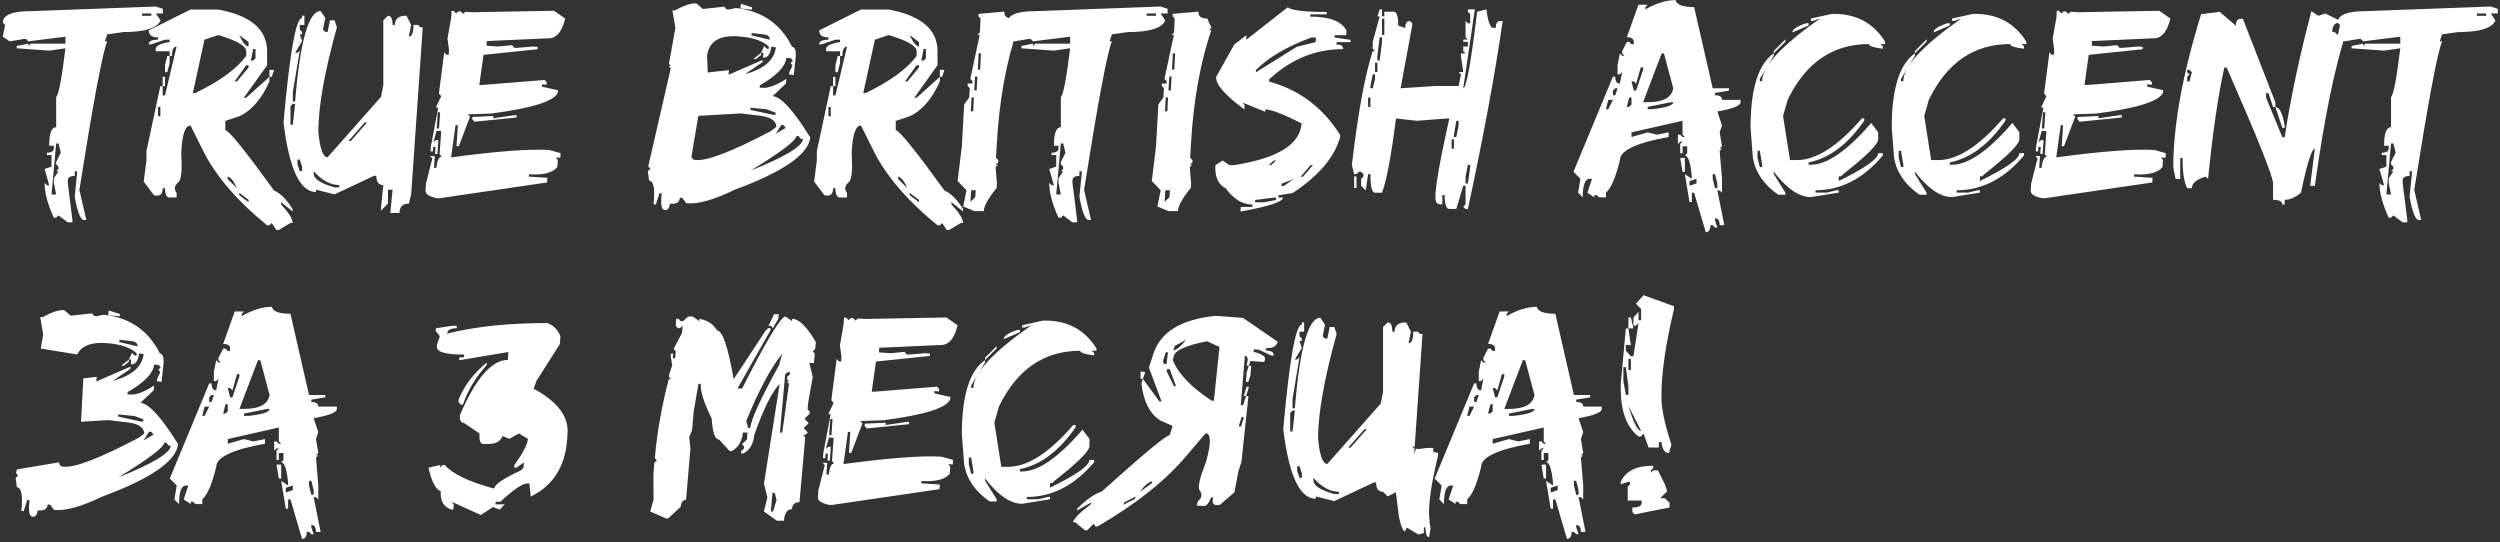 <?xml version="1.0" encoding="UTF-8"?> <svg xmlns="http://www.w3.org/2000/svg" width="701" height="152" viewBox="0 0 701 152" fill="none"><rect x="0" y="0" width="701" height="152" fill="#333333" stroke="none"/> <path d="M43.731 1.829L45.683 2.48V3.781H43.731L45.032 5.733C44.088 7.902 40.618 8.987 34.621 8.987L30.066 9.637L29.416 11.589H30.066C28.765 14.677 26.162 28.559 22.258 53.234L24.21 61.694H23.559C22.59 61.694 21.722 59.525 20.956 55.187L21.607 48.679V48.029H20.956V49.33C19.655 49.33 19.004 49.764 19.004 50.632V51.282L20.306 61.694V62.344H19.004L16.402 60.392L15.751 61.043H15.1C13.365 57.292 12.497 54.038 12.497 51.282L13.148 51.933H13.799L12.497 47.378L14.45 46.727V43.474H13.148V42.823C14.45 42.823 15.1 42.389 15.1 41.522V40.871H13.799C13.799 37.401 14.45 35.666 15.751 35.666V27.206C16.44 26.594 17.308 22.039 18.354 13.542L13.799 14.192L4.689 13.542V12.891L7.942 12.24V12.891L8.593 12.24H18.354V10.288L7.942 11.589L7.292 10.939H6.641L2.737 11.589L0.785 10.288L1.435 7.035L0.785 6.384C0.785 4.215 3.388 3.13 8.593 3.13L43.731 1.829ZM39.827 3.781V4.432H42.43V3.781H39.827ZM15.751 40.22L14.45 54.536H15.751L15.1 51.282V49.981L16.402 48.029H15.751L16.402 47.378V46.727L15.751 46.077V45.426L17.052 42.823L16.402 40.22H15.751ZM53.424 2.671H61.233C70.343 4.381 74.897 8.285 74.897 14.384V18.288L68.391 27.398H69.041L75.548 21.541V22.843C73.328 27.793 70.508 31.047 67.089 32.603L63.185 33.905V36.508C64.129 36.508 68.684 42.147 76.85 53.426C78.585 54.14 80.32 55.876 82.055 58.632V59.282L78.802 56.679V57.33C80.971 59.627 82.055 61.362 82.055 62.536H81.404L78.151 64.488H77.5L76.199 62.536L75.548 63.186H74.897C66.222 56.093 60.148 48.935 56.678 41.713L53.424 35.206C51.893 35.206 51.026 37.809 50.822 43.015C51.102 47.353 50.885 49.994 50.171 50.938C48.895 51.984 48.678 53.03 49.52 54.077V55.378H47.568C46.7 55.378 46.267 54.51 46.267 52.775H45.616C45.616 54.51 44.799 55.161 43.166 54.727L40.295 50.9L41.061 44.967V42.364L44.965 24.144H45.616V26.747H46.267L49.52 13.082C48.653 13.082 48.219 13.95 48.219 15.685H47.568V14.384H43.664V13.733C43.664 12.865 44.965 12.215 47.568 11.781V11.13H46.267L42.362 12.432H41.712C41.712 11.564 42.579 11.13 44.315 11.13V10.479C42.579 10.479 41.712 9.829 41.712 8.527L53.424 2.671ZM54.075 26.096H54.726C61.539 22.83 66.311 19.36 69.041 15.685V14.384C69.041 12.904 66.438 11.385 61.233 9.829L57.328 11.13L54.075 26.096ZM67.089 9.829C67.957 11.794 68.824 12.878 69.692 13.082V11.781L67.089 9.829ZM70.993 13.733L70.343 16.986H70.993L71.644 16.336V13.733H70.993ZM46.917 15.685H47.568V17.637L46.917 20.24H46.267V18.288L46.917 15.685ZM69.041 18.288L65.788 22.843H66.438L69.692 18.939V18.288H69.041ZM75.548 19.589H76.85L76.199 21.541H75.548V19.589ZM45.616 21.541H46.267V24.144H45.616V21.541ZM44.315 30.001V32.603H44.965V30.001H44.315ZM63.836 49.522V50.172L66.438 52.775C65.596 50.81 64.729 49.726 63.836 49.522ZM67.089 54.077V54.727L69.692 56.679V56.029L67.089 54.077ZM89.911 3.092L91.213 5.044L90.562 8.298L91.213 8.948H91.863L92.514 5.695H93.815L94.466 7.647C90.996 20.151 89.26 29.911 89.26 36.929C89.694 41.7 90.562 44.086 91.863 44.086L106.829 27.168L107.48 23.915V5.695L108.782 4.393C109.649 4.393 110.083 5.261 110.083 6.996H110.734C110.734 5.261 111.818 4.393 113.987 4.393L115.289 6.996L114.638 10.25C115.505 10.25 115.939 9.165 115.939 6.996H117.241L117.891 7.647H118.542L115.289 54.498L114.638 57.1C112.903 57.1 112.035 57.968 112.035 59.703H109.432L110.083 53.196H108.782V57.1L106.829 59.053V58.402L107.48 51.895C106.179 51.895 105.528 51.027 105.528 49.292H104.877L93.815 54.498L88.61 53.196V53.847C84.119 53.847 81.082 47.34 79.5 34.326C81.235 14.805 82.97 5.044 84.706 5.044V4.393H85.356V6.996H84.055V8.298L84.706 8.948V9.599H84.055L84.706 11.551L82.753 14.805H83.404L84.055 14.154L82.103 25.867V28.47H82.753C84.131 11.551 86.517 3.092 89.911 3.092ZM82.103 29.12L81.452 29.771V34.977H82.103L82.753 29.12H82.103ZM102.274 34.326L97.72 39.531H98.37L102.925 34.326H102.274ZM83.404 44.737V46.038L84.055 47.991H84.706V46.689L84.055 44.737H83.404ZM87.959 47.991V48.641C87.959 50.147 89.911 51.448 93.815 52.545H95.117V51.895C92.616 51.869 90.23 50.568 87.959 47.991ZM155.335 3.016L158.474 5.197C157.555 9.05 155.896 10.9 153.498 10.747L136.503 11.513L136.426 12.814L139.642 13.044L143.584 12.661L144.197 13.389L144.847 13.427L149.44 13.044L150.742 13.159L150.704 13.809L135.584 15.379L134.398 23.8L135.048 23.838L152.732 22.422L153.306 23.111L153.268 23.762L151.967 23.647V24.297L156.445 25.293L156.407 25.943C155.463 28.367 149.236 30.332 137.728 31.838L131.183 32.068L131.795 32.718L128.656 40.986H128.006L128.388 35.13L127.738 35.091L126.474 44.125C139.463 42.389 148.637 41.7 153.995 42.058L157.172 42.938L157.134 44.239L155.833 44.163L156.407 44.852L156.292 46.804C155.042 48.437 152.388 49.126 148.33 48.871L148.292 49.522L153.498 49.866L153.383 51.167L123.106 55.608L122.455 55.569C120.363 55.11 119.317 54.434 119.317 53.541V53.426L119.432 51.474L121.231 44.431L120.618 43.742L121.92 43.78L121.69 47.034L122.341 47.11C122.596 44.941 123.106 43.895 123.872 43.971L123.259 43.244L123.719 36.776L122.417 36.661L121.537 39.876L122.264 39.264L122.915 39.302L122.647 43.206L121.996 43.129L122.111 41.216L121.46 41.177L121.384 42.479L120.733 42.441L120.81 41.139L122.876 30.154L122.226 30.115L123.719 26.977L123.106 26.288L123.144 25.637L124.561 14.652L125.173 15.341L125.824 15.379L125.9 14.078L125.479 10.786L126.513 4.968L126.628 3.016L127.278 3.092L127.891 3.781L128.58 3.169L129.23 3.245L129.843 3.896L130.532 3.283L132.484 3.437L155.335 3.016ZM122.762 31.455L122.455 36.01L123.106 36.048L123.412 31.532L122.762 31.455ZM144.235 32.297H144.886L144.809 32.948L133.02 34.134L132.407 33.407L132.446 32.795L138.34 32.527L138.302 33.178L144.235 32.297ZM207.754 1.063L210.893 2.059L210.816 2.709L207.601 2.365L207.754 1.063ZM195.314 0.987L197.113 2.518L203.084 1.867L203.659 2.594L204.309 2.671L206.3 2.25C213.598 3.016 218.867 6.639 222.108 13.121C222.975 13.223 223.294 14.345 223.065 16.489L222.567 21.044L221.266 20.891L221.342 20.24L222.223 18.364L221.649 17.637L222.338 17.063L221.763 16.336L220.5 16.221C220.22 18.696 217.744 21.261 213.075 23.915L212.998 24.565L213.649 24.604C215.282 24.808 217.566 23.978 220.5 22.116L220.385 23.417L216.673 26.938C219.071 27.194 222.58 31.059 227.199 38.536C226.688 43.282 219.607 48.182 205.955 53.234C200.112 56.067 195.608 57.317 192.443 56.986L191.295 55.493L190.644 55.455C190.517 56.756 189.586 57.304 187.85 57.1C187.697 58.3 187.263 58.899 186.549 58.899H186.319C185.452 58.797 185.196 57.241 185.554 54.23L184.903 54.191L183.908 57.33L183.257 57.254C183.716 52.967 183.295 50.759 181.994 50.632L181.649 47.952L182.377 47.378L181.764 46.651L188.08 19.168L187.506 18.479L188.157 18.556L187.582 17.867L189.305 8.221L189.343 7.57L188.539 2.901L189.19 2.939C191.614 1.612 193.515 0.949 194.893 0.949C195.046 0.949 195.187 0.961 195.314 0.987ZM210.778 9.255L210.701 9.905L215.831 11.13C215.907 10.263 215.307 9.765 214.032 9.637L210.778 9.255ZM198.262 15.723L198.453 20.317L204.386 19.666L204.271 20.967L213.878 16.795L213.802 17.446L208.864 20.814C214.248 19.334 217.145 16.821 217.553 13.274L216.252 13.121C215.996 15.264 215.231 16.272 213.955 16.144L214.07 14.843L213.419 14.805L214.299 12.891L214.874 13.618L215.524 13.733L215.601 13.082C214.019 11.577 211.493 10.645 208.022 10.288C202 9.599 198.746 11.411 198.262 15.723ZM213.419 14.805L213.381 15.455L211.926 16.566L211.276 16.527L213.419 14.805ZM210.434 30.192L210.395 30.804L216.749 32.182L217.4 32.221L217.476 31.57L214.95 30.651L210.434 30.192ZM195.812 32.489L193.86 44.048L194.434 44.775L195.085 44.852C198.198 45.209 205.253 42.492 216.252 36.699L217.706 35.551C217.63 33.79 215.996 32.744 212.807 32.412L207.639 31.8L195.812 32.489ZM219.084 35.015L217.515 37.503L220.309 35.857L219.735 35.13L219.084 35.015ZM223.333 38.115C223.18 39.468 218.893 42.708 210.472 47.837C220.066 44.01 224.966 41.062 225.17 38.996L224.519 38.919L223.983 38.192L223.333 38.115ZM241.408 2.671H249.217C258.327 4.381 262.882 8.285 262.882 14.384V18.288L256.375 27.398H257.025L263.532 21.541V22.843C261.312 27.793 258.493 31.047 255.073 32.603L251.169 33.905V36.508C252.113 36.508 256.668 42.147 264.834 53.426C266.569 54.14 268.304 55.876 270.039 58.632V59.282L266.786 56.679V57.33C268.955 59.627 270.039 61.362 270.039 62.536H269.389L266.135 64.488H265.484L264.183 62.536L263.532 63.186H262.882C254.206 56.093 248.132 48.935 244.662 41.713L241.408 35.206C239.877 35.206 239.01 37.809 238.806 43.015C239.086 47.353 238.869 49.994 238.155 50.938C236.879 51.984 236.662 53.03 237.504 54.077V55.378H235.552C234.685 55.378 234.251 54.51 234.251 52.775H233.6C233.6 54.51 232.783 55.161 231.15 54.727L228.28 50.9L229.045 44.967V42.364L232.949 24.144H233.6V26.747H234.251L237.504 13.082C236.637 13.082 236.203 13.95 236.203 15.685H235.552V14.384H231.648V13.733C231.648 12.865 232.949 12.215 235.552 11.781V11.13H234.251L230.347 12.432H229.696C229.696 11.564 230.563 11.13 232.299 11.13V10.479C230.563 10.479 229.696 9.829 229.696 8.527L241.408 2.671ZM242.059 26.096H242.71C249.523 22.83 254.295 19.36 257.025 15.685V14.384C257.025 12.904 254.423 11.385 249.217 9.829L245.313 11.13L242.059 26.096ZM255.073 9.829C255.941 11.794 256.808 12.878 257.676 13.082V11.781L255.073 9.829ZM258.977 13.733L258.327 16.986H258.977L259.628 16.336V13.733H258.977ZM234.901 15.685H235.552V17.637L234.901 20.24H234.251V18.288L234.901 15.685ZM257.025 18.288L253.772 22.843H254.423L257.676 18.939V18.288H257.025ZM263.532 19.589H264.834L264.183 21.541H263.532V19.589ZM233.6 21.541H234.251V24.144H233.6V21.541ZM232.299 30.001V32.603H232.949V30.001H232.299ZM251.82 49.522V50.172L254.423 52.775C253.58 50.81 252.713 49.726 251.82 49.522ZM255.073 54.077V54.727L257.676 56.679V56.029L255.073 54.077ZM281.608 3.245C281.506 4.547 282.323 5.197 284.058 5.197L285.244 7.8L284.555 8.451H285.206C282.093 17.637 280.192 28.265 279.503 40.335L279.273 44.239L279.924 44.89L279.886 45.541L279.197 46.192H279.847L279.158 46.842L279.541 51.397L279.465 52.699C277.143 55.505 275.93 57.675 275.828 59.206H273.226L270.087 57.904L271.006 53.349L268.518 50.746L269.704 40.986L270.355 29.273L271.771 27.321L271.924 24.718L271.312 24.068L271.35 23.417H272.651L272.69 22.766L272.077 22.116L274.718 9.752H274.068L274.757 9.102L274.948 5.197L274.336 4.547L274.374 3.896L281.608 3.245ZM274.412 14.958L274.182 19.513H274.833L275.063 14.958H274.412ZM273.417 21.465L273.187 25.369H273.838L274.068 21.465H273.417ZM272.422 27.321L272.23 31.225H272.881L273.072 27.321H272.422ZM272.307 53.349L272.116 56.603L273.455 55.301L273.608 53.349H272.307ZM325.444 1.829L327.396 2.48V3.781H325.444L326.745 5.733C325.801 7.902 322.331 8.987 316.334 8.987L311.779 9.637L311.129 11.589H311.779C310.478 14.677 307.875 28.559 303.971 53.234L305.923 61.694H305.272C304.303 61.694 303.435 59.525 302.669 55.187L303.32 48.679V48.029H302.669V49.33C301.368 49.33 300.717 49.764 300.717 50.632V51.282L302.019 61.694V62.344H300.717L298.115 60.392L297.464 61.043H296.813C295.078 57.292 294.21 54.038 294.21 51.282L294.861 51.933H295.512L294.21 47.378L296.162 46.727V43.474H294.861V42.823C296.162 42.823 296.813 42.389 296.813 41.522V40.871H295.512C295.512 37.401 296.162 35.666 297.464 35.666V27.206C298.153 26.594 299.02 22.039 300.067 13.542L295.512 14.192L286.402 13.542V12.891L289.655 12.24V12.891L290.306 12.24H300.067V10.288L289.655 11.589L289.005 10.939H288.354L284.45 11.589L282.498 10.288L283.148 7.035L282.498 6.384C282.498 4.215 285.1 3.13 290.306 3.13L325.444 1.829ZM321.54 3.781V4.432H324.143V3.781H321.54ZM297.464 40.22L296.162 54.536H297.464L296.813 51.282V49.981L298.115 48.029H297.464L298.115 47.378V46.727L297.464 46.077V45.426L298.765 42.823L298.115 40.22H297.464ZM336.056 3.245C335.954 4.547 336.77 5.197 338.506 5.197L339.692 7.8L339.003 8.451H339.654C336.541 17.637 334.64 28.265 333.951 40.335L333.721 44.239L334.372 44.89L334.333 45.541L333.644 46.192H334.295L333.606 46.842L333.989 51.397L333.912 52.699C331.59 55.505 330.378 57.675 330.276 59.206H327.673L324.535 57.904L325.453 53.349L322.965 50.746L324.152 40.986L324.803 29.273L326.219 27.321L326.372 24.718L325.759 24.068L325.798 23.417H327.099L327.137 22.766L326.525 22.116L329.166 9.752H328.515L329.204 9.102L329.396 5.197L328.783 4.547L328.822 3.896L336.056 3.245ZM328.86 14.958L328.63 19.513H329.281L329.511 14.958H328.86ZM327.865 21.465L327.635 25.369H328.286L328.515 21.465H327.865ZM326.869 27.321L326.678 31.225H327.329L327.52 27.321H326.869ZM326.755 53.349L326.563 56.603L327.903 55.301L328.056 53.349H326.755ZM361.06 2.059C362.208 2.926 365.857 3.36 372.007 3.36L371.969 4.011H367.414L367.375 4.661C372.811 4.661 376.204 5.963 377.557 8.566L377.48 9.867H374.227L374.189 10.518L378.705 11.168L378.667 11.819H374.763L374.724 12.47C376.026 12.47 376.651 12.904 376.6 13.771C368.868 13.771 361.966 16.591 355.892 22.23L355.854 22.881C364.249 25.127 370.897 30.115 375.796 37.847L375.758 38.498C374.176 44.112 369.748 49.318 362.476 54.115L358.495 54.766L358.457 55.416H359.758C359.707 56.59 355.726 57.892 347.816 59.321L347.893 58.019H351.146L351.223 57.368C348.441 57.368 345.928 55.85 343.682 52.813C341.743 51.818 340.773 49.917 340.773 47.11C340.773 46.855 340.786 46.587 340.811 46.306L342.84 45.005L344.716 46.306H346.017C358.265 44.393 364.581 40.488 364.964 34.594C359.835 31.991 356.441 30.689 354.782 30.689L354.744 31.34L348.352 28.737L348.964 29.388L348.926 30.689C343.516 26.709 340.875 23.672 341.003 21.58L346.094 12.47L349.5 9.867L349.424 11.168L361.06 2.059ZM352.18 19.628L352.141 20.278L363.624 13.121L368.906 11.819L368.983 10.518H367.682C360.817 13.069 355.65 16.106 352.18 19.628ZM355.778 46.306H356.428L357.806 45.005H357.155L355.778 46.306ZM367.49 46.306L364.696 49.56H365.347L368.141 46.306H367.49ZM359.337 51.512V52.163H359.988L362.706 50.211L359.337 51.512ZM351.95 56.067L351.912 56.718H354.514L357.806 56.067V55.416H357.155L351.95 56.067ZM386.867 2.633H387.518V4.585H388.169V3.283H390.772C391.639 3.283 392.073 4.585 392.073 7.188L394.025 7.838C394.025 6.537 394.459 5.886 395.326 5.886L395.977 6.537V7.188L392.724 24.757L402.484 24.106H408.991L409.642 20.852L408.991 20.202H410.293L409.642 15.647V14.996H410.943L410.293 14.345V13.044H411.594V11.743H410.293V11.092H411.594L410.943 10.441V5.886L411.594 6.537H412.245V3.934L411.594 3.283V2.633H413.546L410.293 24.757C411.16 24.757 412.462 17.599 414.197 3.283L416.8 2.633C417.233 6.103 417.884 7.838 418.752 7.838H419.402C419.402 6.537 419.836 5.886 420.704 5.886H421.355C419.186 20.891 415.932 38.46 411.594 58.593H410.943L410.293 57.943L410.943 57.292V52.086H410.293L408.341 58.593H406.388C405.521 58.593 405.087 57.292 405.087 54.689H404.436V57.292H403.786C402.918 57.292 402.484 56.641 402.484 55.34C402.484 52.201 403.786 44.826 406.388 33.216H405.738L397.279 33.867L391.422 33.216C390.121 43.627 388.819 50.568 387.518 54.038H385.566C384.698 54.038 384.265 52.303 384.265 48.833H383.614L382.963 53.388L381.662 52.086V50.134L382.312 49.483V48.833L381.662 48.182H381.011L380.36 48.833H379.71L379.059 46.23C380.794 31.583 382.746 20.954 384.915 14.345H385.566L384.915 13.695V11.743L386.867 4.585H386.217L386.867 2.633ZM387.518 5.236V9.79H388.169V5.236H387.518ZM386.867 10.441L386.217 15.647V16.948H386.867L387.518 11.743V10.441H386.867ZM385.566 17.599V20.202H386.217V17.599H385.566ZM384.915 20.852L384.265 24.106V24.757H384.915L385.566 22.154V20.852H384.915ZM383.614 27.36V29.962H384.265V27.36H383.614ZM408.341 33.867L407.69 37.771V38.421H408.341L408.991 35.168V33.867H408.341ZM407.039 39.072V41.675H407.69V39.072H407.039ZM411.594 46.23L410.943 49.483V51.435H411.594L412.245 46.88V46.23H411.594ZM379.71 49.483H380.36V52.737H379.71V49.483ZM469.831 0.03C470.112 1.331 471.847 1.982 475.037 1.982L480.242 24.757H484.797V25.407L480.893 26.058V26.709C482.195 26.709 482.845 27.143 482.845 28.01H488.051V28.661C488.051 29.631 485.882 30.498 481.544 31.264L482.845 35.168L482.195 37.12L482.845 41.024L482.195 41.675H482.845L482.195 42.326L482.845 50.134V54.038L482.195 53.388H481.544L483.496 63.148H482.195C482.195 61.847 481.761 61.196 480.893 61.196V61.847L481.544 63.799H480.893L480.242 63.148H479.592C479.592 64.45 479.158 65.1 478.29 65.1L475.037 54.038H474.386V56.641H473.735L472.434 48.833L474.386 50.134V49.483C474.029 45.579 473.378 43.627 472.434 43.627L473.085 42.976V41.024H471.783V42.976H471.133V40.373L471.783 39.723H471.133L470.482 40.373V37.771H471.133L471.783 38.421H472.434L471.783 37.771V33.867L457.468 37.12V38.421L462.023 37.12L464.626 37.771L467.879 37.12V38.421C458.769 40.054 454.214 42.224 454.214 44.928C453.066 49.7 451.765 52.737 450.31 54.038V55.34H448.358L447.707 54.689H447.057V55.34L445.104 54.038L446.406 50.134H445.755C444.454 50.134 443.803 51.869 443.803 55.34L442.502 54.038L443.152 50.134L441.2 48.182L452.262 21.503H452.913C452.913 22.805 453.347 23.455 454.214 23.455L454.865 20.202L454.214 20.852H453.564V18.25L454.214 14.996L454.865 15.647H455.516L454.865 14.996V14.345L456.166 11.743H456.817L457.468 12.393H458.119V11.743C458.119 10.875 457.468 10.441 456.166 10.441L459.42 1.331H462.023L461.372 1.982V2.633C464.383 0.898 467.203 0.03 469.831 0.03ZM465.927 14.996L460.721 28.661H462.023C466.361 28.661 468.747 27.36 469.18 24.757L466.578 14.996H465.927ZM460.071 18.9L458.769 23.455L458.119 22.805H457.468L458.119 25.407H458.769L460.721 19.551V18.9H460.071ZM452.913 24.757L452.262 25.407V26.709H452.913L453.564 24.757H452.913ZM456.817 27.36L456.166 29.962H456.817L457.468 29.312V27.36H456.817ZM450.961 28.01L450.31 30.613H450.961L452.262 28.01H450.961ZM462.023 29.962V30.613H463.324C467.228 30.179 469.18 29.529 469.18 28.661H468.53L462.023 29.962ZM471.133 44.278H472.434V48.182H471.783L471.133 44.278ZM480.242 48.833V50.134L480.893 52.737H481.544V51.435L480.893 48.833H480.242ZM473.735 50.785V52.086L475.687 51.435V50.134L473.735 50.785ZM513.629 3.896H514.28C520.582 3.896 525.354 6.499 528.595 11.704V12.355H527.294L527.944 13.006V13.656C525.341 13.35 524.04 12.916 524.04 12.355C513.91 12.355 506.318 17.561 501.265 27.972L499.964 32.527L501.916 44.89H503.868C509.278 44.89 515.351 40.986 522.088 33.178H522.739V33.828C518.12 40.488 512.914 44.393 507.122 45.541V46.192H507.772C512.315 46.192 517.954 42.287 524.691 34.479L526.643 37.082V39.034C526.643 40.437 523.389 43.691 516.882 48.794L516.232 49.445H515.581V50.746C522.956 47.148 526.643 44.546 526.643 42.938H527.944V43.589C522.483 50.096 516.193 53.349 509.074 53.349V54H512.327L514.93 53.349H515.581V54L507.772 55.263C504.481 55.263 501.01 52.89 497.361 48.144V48.794L500.615 54V54.612H498.663C494.631 51.856 492.245 48.399 491.505 44.239L490.854 35.78C490.854 24.91 493.023 17.969 497.361 14.958V15.608L493.457 22.116V22.766H494.108C494.108 18.632 499.53 12.776 510.375 5.197L508.423 5.848H507.772V5.197L513.629 3.896ZM506.471 6.499H507.122V7.149L502.567 9.102C502.567 8.234 503.868 7.366 506.471 6.499ZM500.615 11.054V11.704L497.361 14.958V14.307L500.615 11.054ZM492.806 42.287V44.239L493.457 46.842H494.108V46.192L493.457 42.287H492.806ZM553.216 3.896H553.867C560.17 3.896 564.941 6.499 568.182 11.704V12.355H566.881L567.531 13.006V13.656C564.929 13.35 563.627 12.916 563.627 12.355C553.497 12.355 545.905 17.561 540.853 27.972L539.551 32.527L541.503 44.89H543.455C548.865 44.89 554.938 40.986 561.675 33.178H562.326V33.828C557.707 40.488 552.502 44.393 546.709 45.541V46.192H547.36C551.902 46.192 557.541 42.287 564.278 34.479L566.23 37.082V39.034C566.23 40.437 562.977 43.691 556.47 48.794L555.819 49.445H555.168V50.746C562.543 47.148 566.23 44.546 566.23 42.938H567.531V43.589C562.071 50.096 555.781 53.349 548.661 53.349V54H551.915L554.517 53.349H555.168V54L547.36 55.263C544.068 55.263 540.597 52.89 536.948 48.144V48.794L540.202 54V54.612H538.25C534.218 51.856 531.832 48.399 531.092 44.239L530.441 35.78C530.441 24.91 532.61 17.969 536.948 14.958V15.608L533.044 22.116V22.766H533.695C533.695 18.632 539.117 12.776 549.962 5.197L548.01 5.848H547.36V5.197L553.216 3.896ZM546.058 6.499H546.709V7.149L542.154 9.102C542.154 8.234 543.455 7.366 546.058 6.499ZM540.202 11.054V11.704L536.948 14.958V14.307L540.202 11.054ZM532.394 42.287V44.239L533.044 46.842H533.695V46.192L533.044 42.287H532.394ZM605.435 3.016L608.573 5.197C607.655 9.05 605.996 10.9 603.597 10.747L586.602 11.513L586.526 12.814L589.741 13.044L593.684 12.661L594.296 13.389L594.947 13.427L599.54 13.044L600.841 13.159L600.803 13.809L585.684 15.379L584.497 23.8L585.148 23.838L602.832 22.422L603.406 23.111L603.368 23.762L602.066 23.647V24.297L606.545 25.293L606.506 25.943C605.562 28.367 599.336 30.332 587.827 31.838L581.282 32.068L581.894 32.718L578.756 40.986H578.105L578.488 35.13L577.837 35.091L576.574 44.125C589.562 42.389 598.736 41.7 604.095 42.058L607.272 42.938L607.234 44.239L605.932 44.163L606.506 44.852L606.391 46.804C605.141 48.437 602.487 49.126 598.43 48.871L598.392 49.522L603.597 49.866L603.482 51.167L573.206 55.608L572.555 55.569C570.462 55.11 569.416 54.434 569.416 53.541V53.426L569.531 51.474L571.33 44.431L570.718 43.742L572.019 43.78L571.789 47.034L572.44 47.11C572.695 44.941 573.206 43.895 573.971 43.971L573.359 43.244L573.818 36.776L572.517 36.661L571.636 39.876L572.363 39.264L573.014 39.302L572.746 43.206L572.096 43.129L572.21 41.216L571.56 41.177L571.483 42.479L570.832 42.441L570.909 41.139L572.976 30.154L572.325 30.115L573.818 26.977L573.206 26.288L573.244 25.637L574.66 14.652L575.273 15.341L575.923 15.379L576 14.078L575.579 10.786L576.612 4.968L576.727 3.016L577.378 3.092L577.99 3.781L578.679 3.169L579.33 3.245L579.942 3.896L580.631 3.283L582.583 3.437L605.435 3.016ZM572.861 31.455L572.555 36.01L573.206 36.048L573.512 31.532L572.861 31.455ZM594.334 32.297H594.985L594.908 32.948L583.119 34.134L582.507 33.407L582.545 32.795L588.44 32.527L588.401 33.178L594.334 32.297ZM622.4 3.322L626.955 7.226C626.955 5.925 627.389 5.274 628.257 5.274H628.907L638.017 28.699V30.001H637.366L636.065 26.096H635.414V27.398L639.969 38.46H640.62C642.355 27.181 644.856 15.404 648.122 3.13L650.074 4.432L652.026 3.781L655.931 5.733V6.384C654.629 6.384 653.978 7.251 653.978 8.987H654.629L655.28 9.637H655.931L656.581 6.384H657.883V7.035L657.232 7.685L657.883 8.336V8.987C654.616 19.015 651.682 33.394 649.079 52.124H647.778L649.079 41.713C648.211 41.713 646.91 45.834 645.175 54.077C643.567 55.378 642.049 56.029 640.62 56.029V57.33H639.969C639.969 56.462 639.102 56.029 637.366 56.029V51.474C637.366 49.509 633.028 38.664 624.352 18.939H623.702C621.966 26.671 620.448 37.082 619.147 50.172L618.496 49.522C615.893 50.287 614.592 51.372 614.592 52.775H613.29C612.423 51.142 611.989 48.322 611.989 44.316H611.338V50.172H610.037L609.386 46.919C609.386 35.13 611.989 20.814 617.195 3.972L622.4 3.322ZM613.29 19.589V20.24L613.941 20.891L613.29 21.541V22.843H613.941L614.592 20.24L613.941 19.589H613.29ZM638.017 30.001C639.14 30.001 640.008 31.736 640.62 35.206V35.857H639.969L638.017 30.001ZM698.427 1.829L700.379 2.48V3.781H698.427L699.728 5.733C698.784 7.902 695.314 8.987 689.317 8.987L684.762 9.637L684.111 11.589H684.762C683.461 14.677 680.858 28.559 676.954 53.234L678.906 61.694H678.255C677.285 61.694 676.418 59.525 675.652 55.187L676.303 48.679V48.029H675.652V49.33C674.351 49.33 673.7 49.764 673.7 50.632V51.282L675.002 61.694V62.344H673.7L671.097 60.392L670.447 61.043H669.796C668.061 57.292 667.193 54.038 667.193 51.282L667.844 51.933H668.494L667.193 47.378L669.145 46.727V43.474H667.844V42.823C669.145 42.823 669.796 42.389 669.796 41.522V40.871H668.494C668.494 37.401 669.145 35.666 670.447 35.666V27.206C671.136 26.594 672.003 22.039 673.049 13.542L668.494 14.192L659.385 13.542V12.891L662.638 12.24V12.891L663.289 12.24H673.049V10.288L662.638 11.589L661.987 10.939H661.337L657.433 11.589L655.48 10.288L656.131 7.035L655.48 6.384C655.48 4.215 658.083 3.13 663.289 3.13L698.427 1.829ZM694.523 3.781V4.432H697.125V3.781H694.523ZM670.447 40.22L669.145 54.536H670.447L669.796 51.282V49.981L671.097 48.029H670.447L671.097 47.378V46.727L670.447 46.077V45.426L671.748 42.823L671.097 40.22H670.447ZM30.487 87.063L33.626 88.059L33.55 88.709L30.334 88.365L30.487 87.063ZM33.511 95.255L33.435 95.905L38.564 97.13C38.64 96.263 38.041 95.765 36.765 95.637L33.511 95.255ZM36.152 100.805L36.114 101.455L34.66 102.565L34.009 102.527L36.152 100.805ZM33.167 116.192L33.129 116.804L39.482 118.182L40.133 118.221L40.21 117.57L37.683 116.651L33.167 116.192ZM16.67 129.627L16.593 130.048L17.167 130.775L17.818 130.852C20.931 131.209 27.987 128.491 38.985 122.699L40.439 121.551C40.363 119.79 38.73 118.744 35.54 118.412L30.373 117.8L22.717 118.259L23.368 106.087L27.119 105.666L27.004 106.967L36.612 102.795L36.535 103.446L31.597 106.814C36.982 105.334 39.878 102.821 40.286 99.274L38.985 99.121C38.73 101.264 37.964 102.272 36.688 102.144L36.803 100.843L36.152 100.805L37.033 98.891L37.607 99.618L38.258 99.733L38.334 99.082C36.752 97.577 34.226 96.645 30.755 96.288C25.983 95.752 22.947 96.786 21.645 99.388L11.426 97.743L12.038 94.221L12.076 93.57L11.273 88.901L11.923 88.939C14.347 87.612 16.248 86.949 17.627 86.949C17.78 86.949 17.92 86.961 18.047 86.987L19.846 88.518L25.818 87.867L26.392 88.594L27.043 88.671L29.033 88.25C36.331 89.016 41.6 92.639 44.841 99.121C45.709 99.223 46.028 100.345 45.798 102.489L45.3 107.044L43.999 106.891L44.076 106.24L44.956 104.364L44.382 103.637L45.071 103.063L44.497 102.336L43.233 102.221C42.953 104.696 40.478 107.261 35.808 109.915L35.731 110.565L36.382 110.604C38.015 110.808 40.299 109.978 43.233 108.116L43.119 109.417L39.406 112.938C41.804 113.194 45.313 117.06 49.932 124.536C49.422 129.283 42.34 134.182 28.688 139.234C22.845 142.067 18.341 143.317 15.177 142.986L14.028 141.493L13.378 141.455C13.25 142.756 12.319 143.305 10.584 143.1C10.431 144.3 9.997 144.899 9.282 144.899H9.053C8.185 144.797 7.93 143.241 8.287 140.23L7.636 140.191L6.641 143.33L5.99 143.254C6.45 138.967 6.029 136.759 4.727 136.632L4.383 133.952L5.11 133.378L4.498 132.651L4.727 131.617L16.67 129.627ZM41.817 121.015L40.248 123.503L43.042 121.857L42.468 121.13L41.817 121.015ZM46.066 124.115C45.913 125.468 41.626 128.708 33.205 133.837C42.8 130.01 47.699 127.062 47.903 124.996L47.253 124.919L46.717 124.192L46.066 124.115ZM76.237 86.03C76.518 87.331 78.253 87.982 81.443 87.982L86.648 110.757H91.203V111.407L87.299 112.058V112.709C88.6 112.709 89.251 113.143 89.251 114.01H94.457V114.661C94.457 115.631 92.288 116.498 87.95 117.264L89.251 121.168L88.6 123.12L89.251 127.024L88.6 127.675H89.251L88.6 128.326L89.251 136.134V140.038L88.6 139.388H87.95L89.902 149.148H88.6C88.6 147.847 88.167 147.196 87.299 147.196V147.847L87.95 149.799H87.299L86.648 149.148H85.998C85.998 150.45 85.564 151.1 84.696 151.1L81.443 140.038H80.792V142.641H80.141L78.84 134.833L80.792 136.134V135.483C80.435 131.579 79.784 129.627 78.84 129.627L79.491 128.976V127.024H78.189V128.976H77.539V126.374L78.189 125.723H77.539L76.888 126.374V123.771H77.539L78.189 124.421H78.84L78.189 123.771V119.866L63.874 123.12V124.421L68.429 123.12L71.032 123.771L74.285 123.12V124.421C65.175 126.055 60.62 128.224 60.62 130.928C59.472 135.7 58.171 138.737 56.716 140.038V141.34H54.764L54.113 140.689H53.463V141.34L51.511 140.038L52.812 136.134H52.161C50.86 136.134 50.209 137.869 50.209 141.34L48.908 140.038L49.558 136.134L47.606 134.182L58.668 107.503H59.319C59.319 108.805 59.753 109.455 60.62 109.455L61.271 106.202L60.62 106.852H59.97V104.25L60.62 100.996L61.271 101.647H61.922L61.271 100.996V100.345L62.572 97.743H63.223L63.874 98.393H64.525V97.743C64.525 96.875 63.874 96.441 62.572 96.441L65.826 87.331H68.429L67.778 87.982V88.633C70.789 86.898 73.609 86.03 76.237 86.03ZM72.333 100.996L67.127 114.661H68.429C72.767 114.661 75.153 113.359 75.587 110.757L72.984 100.996H72.333ZM66.477 104.9L65.175 109.455L64.525 108.805H63.874L64.525 111.407H65.175L67.127 105.551V104.9H66.477ZM59.319 110.757L58.668 111.407V112.709H59.319L59.97 110.757H59.319ZM63.223 113.359L62.572 115.962H63.223L63.874 115.312V113.359H63.223ZM57.367 114.01L56.716 116.613H57.367L58.668 114.01H57.367ZM68.429 115.962V116.613H69.73C73.634 116.179 75.587 115.528 75.587 114.661H74.936L68.429 115.962ZM77.539 130.278H78.84V134.182H78.189L77.539 130.278ZM86.648 134.833V136.134L87.299 138.737H87.95V137.435L87.299 134.833H86.648ZM80.141 136.785V138.086L82.094 137.435V136.134L80.141 136.785ZM153.498 90.585C155.233 91.248 156.445 92.473 157.134 94.259L156.981 96.48L150.436 106.776L149.632 108.996C155.986 112.415 159.163 116.371 159.163 120.862C159.163 121.091 159.15 121.321 159.124 121.551L159.048 123.043C158.512 130.775 155.105 136.172 148.828 139.234L148.445 135.56H147.795C146.519 135.56 144.018 137.27 140.292 140.689H138.991L138.914 141.416H141.517L140.139 142.871L138.225 142.182L134.819 144.402L126.628 140.689L127.24 141.416L127.125 142.871H126.513C124.369 142.105 123.4 140.408 123.604 137.78C122.124 137.168 120.975 134.947 120.159 131.12L123.451 130.393L123.412 131.12L124.101 130.393H124.752C126.845 132.868 131.45 135.075 138.57 137.014C138.672 135.841 141.173 134.131 146.072 131.885L146.799 131.12L146.914 129.665L144.847 131.12H144.197L144.235 130.393C146.634 127.075 147.897 124.626 148.024 123.043L145.498 121.551L142.819 123.043L140.905 122.278C140.369 123.758 139.016 124.498 136.847 124.498H135.546C134.678 124.498 134.321 123.516 134.474 121.551L130.111 118.603C129.243 118.603 128.86 117.863 128.962 116.383C133.403 106.074 137.881 100.92 142.398 100.92L142.551 98.7L129.384 100.92H128.733L128.809 100.192H130.072L130.149 99.427C124.943 99.427 122.392 98.687 122.494 97.207L122.57 96.48L123.336 94.259L122.188 92.805L122.226 92.039L126.819 91.35H128.082V92.039C126.347 92.039 125.441 92.537 125.364 93.532C133.198 91.567 142.576 90.585 153.498 90.585ZM136.503 101.647L136.426 102.412C133.364 105.806 131.157 109.481 129.805 113.436H129.154L128.58 112.709L128.618 111.982C130.175 108.128 132.803 104.683 136.503 101.647ZM217.055 88.097H218.357L218.242 89.398L216.711 92.001L216.137 91.35H215.486L217.055 88.097ZM192.941 88.748H194.243L196.08 90.049L196.118 89.398C198.44 89.832 200.086 90.917 201.056 92.652C202.561 92.652 204.118 97.207 205.725 106.317L214.72 92.652L215.409 92.001H216.06L216.022 92.652L206.797 108.919H208.099C214.912 95.472 218.969 88.748 220.271 88.748L222.108 90.049L222.146 89.398C224.009 89.398 226.216 91.567 228.768 95.905L228.577 97.857L227.888 98.508L228.462 99.159L228.232 101.762H226.931L227.888 105.666L226.625 112.824L226.433 114.776L227.046 115.426L226.969 116.077L225.591 117.379L226.739 118.68L225.361 119.981L226.51 121.283L225.821 121.933H225.17L225.782 122.584L224.175 140.804C222.873 140.804 222.172 141.455 222.07 142.756C220.768 142.756 220.015 143.84 219.811 146.009H217.859L214.185 143.407L215.18 139.502L214.223 135.598L218.625 107.618C216.456 109.889 214.083 114.661 211.505 121.933C211.276 124.46 210.255 126.195 208.443 127.139H207.792L207.831 126.488L208.558 125.838L208.635 125.187L208.022 124.536L209.438 123.235L209.591 121.283H208.29C208.111 123.656 207.091 125.391 205.228 126.488H204.577L201.63 123.235C200.482 123.235 199.793 121.283 199.563 117.379C197.343 112.862 196.322 109.608 196.501 107.618H195.85L194.51 115.426L194.051 120.632L193.247 122.584L193.592 125.838L192.367 140.153C191.499 140.153 191.002 140.804 190.874 142.105L187.353 145.359H186.702L182.3 143.407L183.257 140.153L183.219 132.995L183.487 129.742L184.176 129.091L183.602 128.44L183.678 127.79C184.265 121.155 185.541 113.997 187.506 106.317H188.157L187.544 105.666L187.621 105.015L188.501 102.412L188.042 99.809L188.118 99.159H188.769L188.654 100.46H189.305L189.496 98.508L188.884 97.857L191.257 93.302L191.41 91.35L190.683 92.001H190.032L189.458 91.35L189.611 89.398H190.262L190.874 90.049H191.525L192.941 88.748ZM209.247 118.029L209.745 119.981H210.395C210.574 117.659 213.253 111.803 218.433 102.412L219.352 99.159C216.111 103.191 212.743 109.481 209.247 118.029ZM220.845 104.364L220.156 105.015L218.701 121.283H219.352L221.228 107.618L220.615 106.967H221.266L220.692 106.317L220.73 105.666L221.457 105.015L221.495 104.364H220.845ZM216.596 138.201L216.137 143.407H216.787L217.744 140.153L217.247 138.201H216.596ZM265.37 89.016L268.508 91.197C267.59 95.05 265.931 96.9 263.532 96.747L246.538 97.513L246.461 98.814L249.676 99.044L253.619 98.661L254.231 99.388L254.882 99.427L259.475 99.044L260.776 99.159L260.738 99.809L245.619 101.379L244.432 109.8L245.083 109.838L262.767 108.422L263.341 109.111L263.303 109.761L262.001 109.647V110.297L266.48 111.293L266.441 111.943C265.497 114.367 259.271 116.332 247.762 117.838L241.217 118.067L241.83 118.718L238.691 126.986H238.04L238.423 121.13L237.772 121.091L236.509 130.125C249.498 128.389 258.671 127.7 264.03 128.058L267.207 128.938L267.169 130.239L265.867 130.163L266.441 130.852L266.327 132.804C265.076 134.437 262.422 135.126 258.365 134.871L258.327 135.522L263.532 135.866L263.418 137.168L233.141 141.608L232.49 141.569C230.398 141.11 229.351 140.434 229.351 139.541V139.426L229.466 137.474L231.265 130.431L230.653 129.742L231.954 129.78L231.724 133.034L232.375 133.11C232.63 130.941 233.141 129.895 233.906 129.972L233.294 129.244L233.753 122.776L232.452 122.661L231.571 125.876L232.299 125.263L232.949 125.302L232.681 129.206L232.031 129.129L232.146 127.216L231.495 127.177L231.418 128.479L230.768 128.44L230.844 127.139L232.911 116.154L232.26 116.115L233.753 112.977L233.141 112.288L233.179 111.637L234.595 100.652L235.208 101.341L235.858 101.379L235.935 100.077L235.514 96.786L236.547 90.968L236.662 89.016L237.313 89.092L237.925 89.781L238.614 89.169L239.265 89.245L239.877 89.896L240.566 89.284L242.519 89.437L265.37 89.016ZM232.796 117.455L232.49 122.01L233.141 122.048L233.447 117.532L232.796 117.455ZM254.269 118.297H254.92L254.844 118.948L243.054 120.134L242.442 119.407L242.48 118.795L248.375 118.527L248.337 119.178L254.269 118.297ZM292.479 89.896H293.129C299.432 89.896 304.204 92.499 307.445 97.704V98.355H306.143L306.794 99.006V99.656C304.191 99.35 302.89 98.916 302.89 98.355C292.759 98.355 285.168 103.561 280.115 113.972L278.814 118.527L280.766 130.89H282.718C288.128 130.89 294.201 126.986 300.938 119.178H301.589V119.828C296.97 126.488 291.764 130.393 285.972 131.541V132.192H286.622C291.165 132.192 296.804 128.287 303.541 120.479L305.493 123.082V125.034C305.493 126.437 302.239 129.691 295.732 134.794L295.082 135.445H294.431V136.746C301.805 133.148 305.493 130.546 305.493 128.938H306.794V129.589C301.333 136.096 295.043 139.349 287.924 139.349V140H291.177L293.78 139.349H294.431V140L286.622 141.263C283.331 141.263 279.86 138.89 276.211 134.144V134.794L279.465 140V140.612H277.513C273.481 137.857 271.095 134.399 270.355 130.239L269.704 121.78C269.704 110.91 271.873 103.969 276.211 100.958V101.609L272.307 108.116V108.766H272.958C272.958 104.632 278.38 98.776 289.225 91.197L287.273 91.848H286.622V91.197L292.479 89.896ZM285.321 92.499H285.972V93.149L281.417 95.102C281.417 94.234 282.718 93.366 285.321 92.499ZM279.465 97.054V97.704L276.211 100.958V100.307L279.465 97.054ZM271.656 128.287V130.239L272.307 132.842H272.958V132.192L272.307 128.287H271.656ZM358.285 95.829C357.877 97.13 356.805 97.717 355.07 97.59L354.879 98.24C356.614 98.368 357.341 98.865 357.061 99.733L356.41 99.656L352.965 98.049L351.664 97.972L351.434 98.623C353.884 99.235 354.968 99.975 354.687 100.843L354.496 101.494L350.592 101.226L350.171 102.527L349.52 102.451C350.081 100.741 349.928 99.848 349.061 99.771L347.912 113.589L348.563 113.627L349.405 111.063L350.056 111.101L348.104 129.512L347.262 132.077L346.113 138.048L342.056 141.569C340.27 141.876 339.657 141.187 340.219 139.502L339.568 139.464C339.007 141.123 338.292 141.927 337.425 141.876L335.511 141.761L335.932 140.498C337.08 139.528 337.195 138.482 336.276 137.359C335.868 136.364 336.506 133.723 338.19 129.436C339.645 124.256 339.606 121.602 338.075 121.474L332.755 127.713C326.988 134.629 318.656 141.263 307.76 147.617L307.11 147.579L306.689 146.852L304.813 148.727L304.162 148.651L301.521 146.469L300.87 146.392C301.253 145.244 302.886 143.611 305.77 141.493L306.038 140.842L301.942 143.177L302.134 142.526C304.736 139.974 307.007 138.405 308.947 137.818C320.711 127.228 327.052 121.972 327.97 122.048L328.812 119.445L325.329 117.876C322.42 116.064 320.659 112.619 320.047 107.541L320.468 106.24L325.061 112.517L325.712 112.594L322.152 103.063L323.415 99.197C325.355 93.124 331.147 89.577 340.793 88.556L348.525 89.13L358.285 95.829ZM341.941 97.283L338.458 95.676C332.768 96.824 329.693 98.138 329.233 99.618L328.812 100.881C330.343 104.76 333.98 108.575 339.721 112.326L340.372 112.403L341.941 97.283ZM329.425 96.977L329.004 98.278C329.922 98.125 331.135 97.117 332.64 95.255L329.425 96.977ZM326.86 98.776L326.056 101.341L326.439 102.068L327.09 102.106L327.511 98.814L326.86 98.776ZM350.63 105.168L350.018 107.12L349.367 107.082L349.558 104.441L350.171 102.527L350.821 102.565L350.63 105.168ZM327.32 103.446L327.128 104.097L329.119 108.192L329.769 108.269L327.97 103.484L327.32 103.446ZM320.468 106.24L319.817 106.202V104.173L321.119 104.326L320.468 106.24ZM349.405 111.063L348.755 110.986L349.597 108.422L350.209 108.46L349.405 111.063ZM348.142 116.919L347.338 119.522L347.989 119.599L348.793 116.996L348.142 116.919ZM323.147 134.909C322.178 135.062 320.966 136.083 319.511 137.971L322.918 135.56L323.147 134.909ZM315.224 140.88L315.033 141.531L318.248 139.885L318.439 139.234L315.224 140.88ZM397.031 125.799L397.643 125.914C398.434 125.812 399.251 125.71 400.093 125.608H401.892V126.718L403.231 126.986V127.751C401.088 136.53 400.31 142.769 400.896 146.469H400.82C400.896 147.005 400.999 147.54 401.126 148.076L400.743 150.564C400.131 150.743 399.761 149.824 399.633 147.808L399.251 147.923V149.454L397.72 149.875L394.466 147.923L394.083 148.842L393.7 148.957C393.114 148.242 392.667 146.979 392.361 145.167C392.361 145.32 392.361 145.499 392.361 145.703L391.404 138.01L389.107 139.196L387.806 137.895C386.504 137.895 385.854 137.027 385.854 135.292H385.203L374.141 140.498L368.935 139.196V139.847C364.444 139.847 361.408 133.34 359.826 120.326C361.561 100.805 363.296 91.044 365.031 91.044V90.394H365.682V92.996H364.381V94.298L365.031 94.948V95.599H364.381L365.031 97.551L363.079 100.805H363.73L364.381 100.154L362.428 111.867V114.469H363.079C364.457 97.551 366.843 89.092 370.237 89.092L371.538 91.044L370.888 94.298L371.538 94.948H372.189L372.84 91.695H374.141L374.792 93.647C371.321 106.151 369.586 115.911 369.586 122.929C370.02 127.7 370.888 130.086 372.189 130.086L387.155 113.168L387.806 109.915V91.695L389.107 90.394C389.975 90.394 390.409 91.261 390.409 92.996H391.059C391.059 91.261 392.144 90.394 394.313 90.394L395.614 92.996L394.964 96.25C395.831 96.25 396.265 95.165 396.265 92.996H397.566L398.217 93.647H398.868L396.533 127.33L397.031 125.799ZM368.285 133.991V134.641C368.285 136.147 370.237 137.448 374.141 138.545H375.443V137.895C372.942 137.869 370.556 136.568 368.285 133.991ZM362.428 115.12L361.778 115.771V120.977H362.428L363.079 115.12H362.428ZM382.6 120.326L378.045 125.531H378.696L383.251 120.326H382.6ZM363.73 130.737V132.038L364.381 133.991H365.031V132.689L364.381 130.737H363.73ZM396.648 124.996L395.997 125.646H396.533L396.648 124.996ZM396.456 126.029L396.495 125.799L396.265 126.029H396.456ZM392.437 135.713V135.407H392.361L392.437 135.713ZM430.915 86.03C431.195 87.331 432.93 87.982 436.12 87.982L441.326 110.757H445.881V111.407L441.976 112.058V112.709C443.278 112.709 443.929 113.143 443.929 114.01H449.134V114.661C449.134 115.631 446.965 116.498 442.627 117.264L443.929 121.168L443.278 123.12L443.929 127.024L443.278 127.675H443.929L443.278 128.326L443.929 136.134V140.038L443.278 139.388H442.627L444.579 149.148H443.278C443.278 147.847 442.844 147.196 441.976 147.196V147.847L442.627 149.799H441.976L441.326 149.148H440.675C440.675 150.45 440.241 151.1 439.374 151.1L436.12 140.038H435.469V142.641H434.819L433.517 134.833L435.469 136.134V135.483C435.112 131.579 434.461 129.627 433.517 129.627L434.168 128.976V127.024H432.867V128.976H432.216V126.374L432.867 125.723H432.216L431.565 126.374V123.771H432.216L432.867 124.421H433.517L432.867 123.771V119.866L418.551 123.12V124.421L423.106 123.12L425.709 123.771L428.962 123.12V124.421C419.853 126.055 415.298 128.224 415.298 130.928C414.149 135.7 412.848 138.737 411.393 140.038V141.34H409.441L408.791 140.689H408.14V141.34L406.188 140.038L407.489 136.134H406.839C405.537 136.134 404.886 137.869 404.886 141.34L403.585 140.038L404.236 136.134L402.284 134.182L413.346 107.503H413.996C413.996 108.805 414.43 109.455 415.298 109.455L415.948 106.202L415.298 106.852H414.647V104.25L415.298 100.996L415.948 101.647H416.599L415.948 100.996V100.345L417.25 97.743H417.9L418.551 98.393H419.202V97.743C419.202 96.875 418.551 96.441 417.25 96.441L420.503 87.331H423.106L422.455 87.982V88.633C425.466 86.898 428.286 86.03 430.915 86.03ZM427.01 100.996L421.805 114.661H423.106C427.444 114.661 429.83 113.359 430.264 110.757L427.661 100.996H427.01ZM421.154 104.9L419.853 109.455L419.202 108.805H418.551L419.202 111.407H419.853L421.805 105.551V104.9H421.154ZM413.996 110.757L413.346 111.407V112.709H413.996L414.647 110.757H413.996ZM417.9 113.359L417.25 115.962H417.9L418.551 115.312V113.359H417.9ZM412.044 114.01L411.393 116.613H412.044L413.346 114.01H412.044ZM423.106 115.962V116.613H424.408C428.312 116.179 430.264 115.528 430.264 114.661H429.613L423.106 115.962ZM432.216 130.278H433.517V134.182H432.867L432.216 130.278ZM441.326 134.833V136.134L441.976 138.737H442.627V137.435L441.976 134.833H441.326ZM434.819 136.785V138.086L436.771 137.435V136.134L434.819 136.785ZM460.856 82.776L469.392 85.877V86.642C467.044 96.543 465.87 104.569 465.87 110.718V111.522C465.87 114.61 466.802 118.999 468.664 124.689L467.975 127.024C466.802 127.024 466.1 126.004 465.87 123.962H465.143V125.493H462.272L460.856 121.589L460.167 122.393H459.44C456.123 119.764 454.464 115.363 454.464 109.187V107.656L455.88 92.078H456.607L457.296 96.747H455.88V98.317L457.296 99.886H458.024L459.44 90.547L458.713 91.312H458.024V89.016L459.44 87.446V89.781H460.167V86.642L458.713 85.15L460.856 82.776ZM456.607 89.016H457.296L458.024 92.078H456.607V89.016ZM456.607 100.652V103.752H457.296V100.652H456.607ZM455.191 102.948V106.852L455.88 110.718H456.607V108.384L455.88 102.948H455.191ZM456.607 113.819C458.011 118.489 459.197 120.823 460.167 120.823L456.607 113.819ZM463.574 130.584V131.235L462.923 131.885V132.536L463.574 131.885H464.875L466.827 135.79L467.478 137.742L465.526 139.694H466.827L468.129 140.995V142.297L458.368 144.249L457.717 143.598V142.297C459.453 142.297 460.32 141.863 460.32 140.995V140.344H456.416V136.44L457.067 135.79V135.139H456.416L454.464 135.79V135.139C455.765 132.102 458.802 130.584 463.574 130.584Z" fill="white"></path> </svg> 